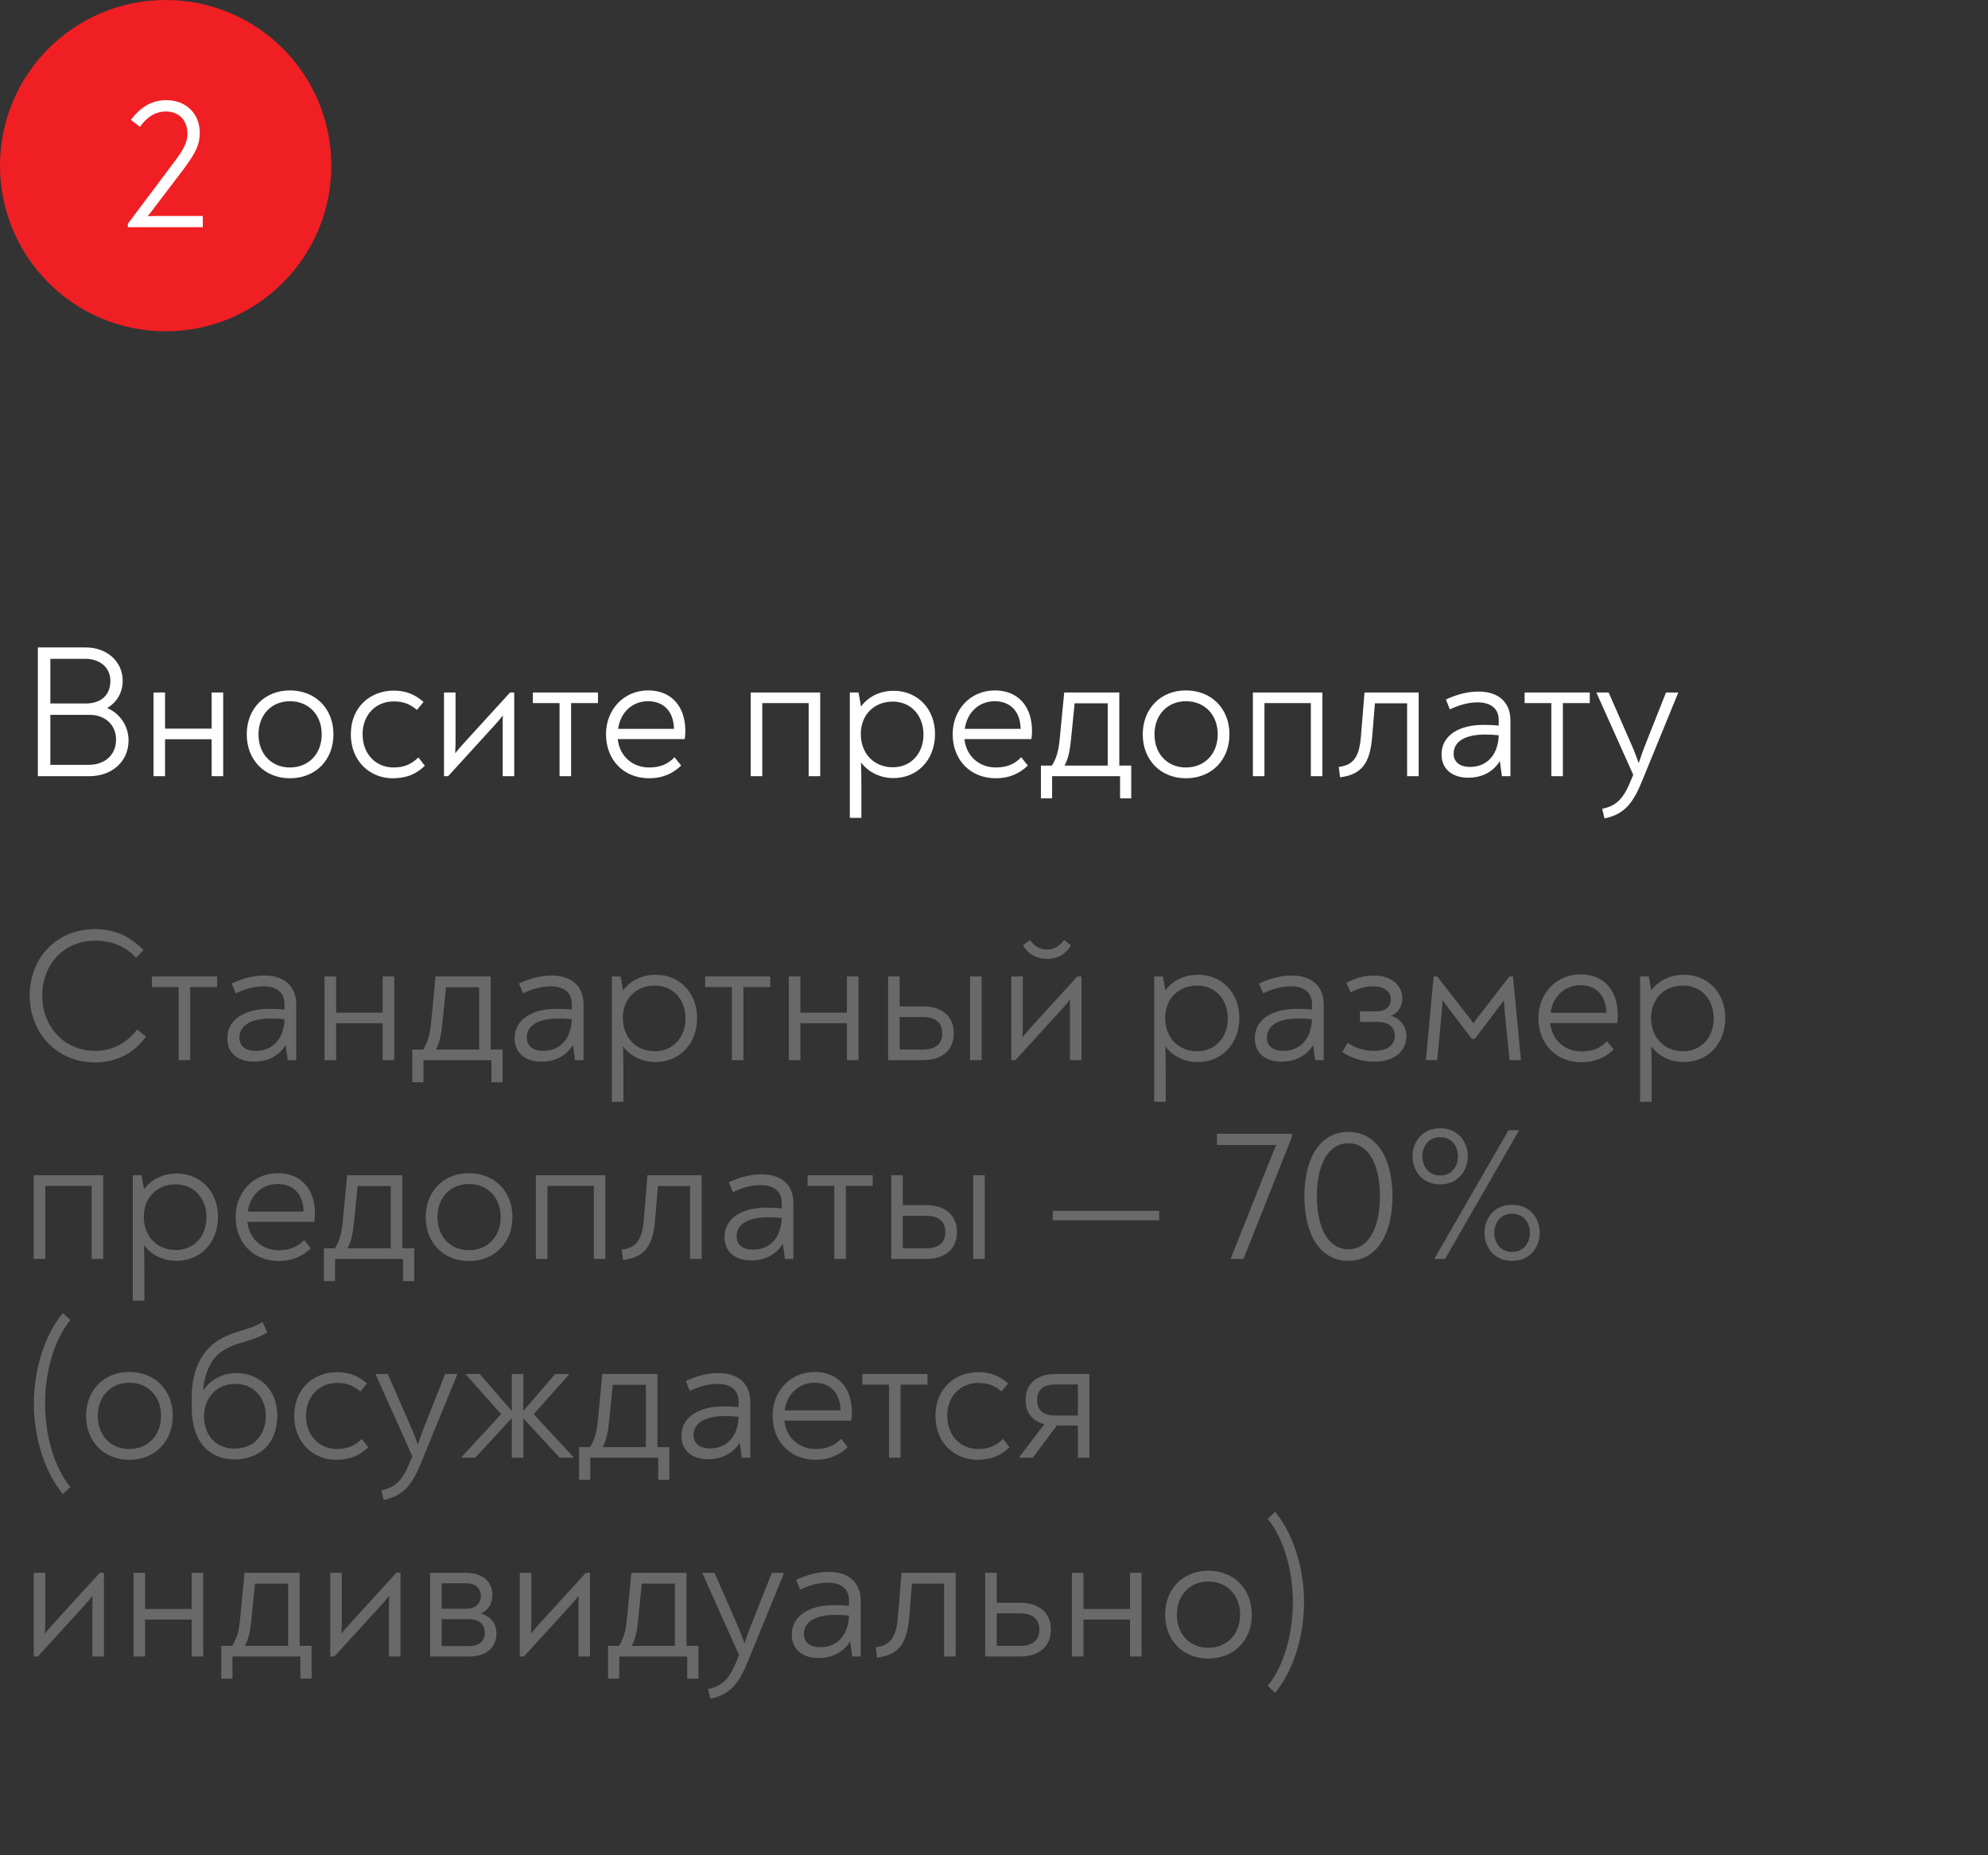 <?xml version="1.0" encoding="UTF-8"?> <svg xmlns="http://www.w3.org/2000/svg" width="210" height="196" viewBox="0 0 210 196" fill="none"><rect x="0" y="0" width="210" height="196" fill="#333333" stroke="none"/> <circle cx="17.5" cy="17.5" r="17.5" fill="#F01F24"></circle> <path d="M11.32 74.8C12.3 74.22 12.96 73.22 12.96 71.92C12.96 69.84 11.24 68.4 9.08 68.4H4V82H9.44C11.82 82 13.58 80.46 13.58 78.22C13.58 76.7 12.68 75.38 11.32 74.8ZM5.32 69.6H9C10.5 69.6 11.66 70.48 11.66 71.92C11.66 73.46 10.66 74.32 9.04 74.32H5.32V69.6ZM9.38 80.8H5.32V75.52H9.48C11.1 75.52 12.26 76.58 12.26 78.14C12.26 79.78 11.04 80.8 9.38 80.8ZM22.356 73.16V76.98H17.436V73.16H16.216V82H17.436V78.1H22.356V82H23.576V73.16H22.356ZM30.625 82.22C33.325 82.22 35.224 80.3 35.224 77.58C35.224 74.86 33.325 72.94 30.625 72.94C27.965 72.94 26.064 74.86 26.064 77.58C26.064 80.3 27.965 82.22 30.625 82.22ZM30.625 81.08C28.665 81.08 27.305 79.64 27.305 77.58C27.305 75.54 28.665 74.08 30.625 74.08C32.624 74.08 33.984 75.54 33.984 77.58C33.984 79.64 32.605 81.08 30.625 81.08ZM41.461 82.22C43.001 82.22 43.961 81.76 44.881 80.9L44.201 80.02C43.481 80.7 42.761 81.08 41.561 81.08C39.721 81.08 38.301 79.68 38.301 77.56C38.301 75.48 39.741 74.1 41.581 74.1C42.621 74.1 43.321 74.38 44.041 75L44.741 74.16C43.841 73.36 42.861 72.96 41.581 72.96C39.181 72.96 37.061 74.64 37.061 77.56C37.061 80.6 39.261 82.22 41.461 82.22ZM53.88 73.16L49.08 78.42C48.74 78.8 48.4 79.18 48.08 79.58C48.1 79.2 48.12 78.8 48.12 78.4V73.16H46.9V82H47.34L52.28 76.58C52.58 76.26 52.86 75.92 53.12 75.58C53.1 75.92 53.1 76.26 53.1 76.6V82H54.32V73.16H53.88ZM59.107 82H60.327V74.28H63.167V73.16H56.287V74.28H59.107V82ZM68.474 72.94C65.854 72.94 64.014 75 64.014 77.56C64.014 80.3 65.894 82.22 68.574 82.22C69.974 82.22 71.054 81.74 71.954 80.88L71.254 80C70.574 80.7 69.794 81.08 68.554 81.08C66.894 81.08 65.454 79.96 65.254 78.08H72.334C72.374 77.78 72.394 77.5 72.394 77.22C72.394 74.64 70.934 72.94 68.474 72.94ZM68.454 74.08C70.074 74.08 71.154 75.12 71.194 77H65.294C65.534 75.24 66.814 74.08 68.454 74.08ZM79.302 82H80.522V74.28H85.422V82H86.642V73.16H79.302V82ZM94.411 72.98C92.911 72.98 91.711 73.62 90.951 74.64L90.691 73.16H89.771V86.4H90.991V82.92C90.991 82.04 90.971 81.22 90.951 80.54C91.691 81.54 92.931 82.2 94.391 82.2C96.931 82.2 98.771 80.26 98.771 77.54C98.771 74.9 96.931 72.98 94.411 72.98ZM94.311 81.06C92.351 81.06 90.931 79.64 90.931 77.54C90.931 75.52 92.331 74.12 94.311 74.12C96.211 74.12 97.551 75.56 97.551 77.6C97.551 79.62 96.211 81.06 94.311 81.06ZM105.095 72.94C102.475 72.94 100.635 75 100.635 77.56C100.635 80.3 102.515 82.22 105.195 82.22C106.595 82.22 107.675 81.74 108.575 80.88L107.875 80C107.195 80.7 106.415 81.08 105.175 81.08C103.515 81.08 102.075 79.96 101.875 78.08H108.955C108.995 77.78 109.015 77.5 109.015 77.22C109.015 74.64 107.555 72.94 105.095 72.94ZM105.075 74.08C106.695 74.08 107.775 75.12 107.815 77H101.915C102.155 75.24 103.435 74.08 105.075 74.08ZM118.237 80.88V73.16H112.417L111.957 77.9C111.837 79.16 111.677 79.98 111.117 80.88H109.957V84.34H111.137V82H118.317V84.34H119.497V80.88H118.237ZM113.517 74.3H117.017V80.88H112.457C112.877 80.06 113.017 79.3 113.137 78.1L113.517 74.3ZM125.273 82.22C127.973 82.22 129.873 80.3 129.873 77.58C129.873 74.86 127.973 72.94 125.273 72.94C122.613 72.94 120.713 74.86 120.713 77.58C120.713 80.3 122.613 82.22 125.273 82.22ZM125.273 81.08C123.313 81.08 121.953 79.64 121.953 77.58C121.953 75.54 123.313 74.08 125.273 74.08C127.273 74.08 128.633 75.54 128.633 77.58C128.633 79.64 127.253 81.08 125.273 81.08ZM132.349 82H133.569V74.28H138.469V82H139.689V73.16H132.349V82ZM141.558 82.12C143.858 81.82 144.738 80.64 144.958 77.72L145.238 74.3H148.638V82H149.858V73.16H144.138L143.758 77.82C143.598 79.78 143.078 80.84 141.418 81.02L141.558 82.12ZM156.194 73.06C155.074 73.06 153.934 73.34 152.734 73.9L153.154 74.94C154.134 74.48 155.114 74.2 156.074 74.2C157.434 74.2 158.314 74.82 158.314 76.06V76.66C157.854 76.6 157.354 76.58 156.694 76.58C154.094 76.58 152.274 77.72 152.274 79.7C152.274 81.22 153.374 82.16 155.094 82.16C156.654 82.16 157.794 81.46 158.434 80.4L158.654 82H159.554V76.12C159.554 74.12 158.214 73.06 156.194 73.06ZM155.294 81.02C154.194 81.02 153.554 80.5 153.554 79.62C153.554 78.32 154.794 77.6 156.874 77.6C157.454 77.6 157.834 77.62 158.314 77.68C158.254 79.7 157.114 81.02 155.294 81.02ZM163.872 82H165.092V74.28H167.932V73.16H161.052V74.28H163.872V82ZM175.988 73.16L174.068 78C173.748 78.8 173.428 79.62 173.108 80.62C172.748 79.62 172.408 78.8 172.048 78L169.928 73.16H168.648V73.2L172.528 81.86L172.408 82.14C171.688 83.9 171.088 85.1 169.248 85.44L169.488 86.46C171.708 86.02 172.588 84.66 173.488 82.44L177.268 73.2V73.16H175.988Z" fill="white"></path> <path d="M10.04 112.24C12.44 112.24 14.3 111.12 15.42 109.5L14.48 108.76C13.48 110.1 11.96 111.02 10.04 111.02C6.74 111.02 4.46 108.4 4.46 105.18C4.46 101.88 6.76 99.38 10.04 99.38C11.98 99.38 13.3 100.06 14.38 101.18L15.16 100.38C13.72 98.92 12.18 98.16 10.04 98.16C6 98.16 3.14 101.16 3.14 105.18C3.14 109.06 5.94 112.24 10.04 112.24ZM18.872 112H20.092V104.28H22.932V103.16H16.052V104.28H18.872V112ZM27.932 103.06C26.812 103.06 25.672 103.34 24.472 103.9L24.892 104.94C25.872 104.48 26.852 104.2 27.812 104.2C29.172 104.2 30.052 104.82 30.052 106.06V106.66C29.592 106.6 29.092 106.58 28.432 106.58C25.832 106.58 24.012 107.72 24.012 109.7C24.012 111.22 25.112 112.16 26.832 112.16C28.392 112.16 29.532 111.46 30.172 110.4L30.392 112H31.292V106.12C31.292 104.12 29.952 103.06 27.932 103.06ZM27.032 111.02C25.932 111.02 25.292 110.5 25.292 109.62C25.292 108.32 26.532 107.6 28.612 107.6C29.192 107.6 29.572 107.62 30.052 107.68C29.992 109.7 28.852 111.02 27.032 111.02ZM40.423 103.16V106.98H35.503V103.16H34.283V112H35.503V108.1H40.423V112H41.643V103.16H40.423ZM51.831 110.88V103.16H46.011L45.551 107.9C45.431 109.16 45.271 109.98 44.711 110.88H43.551V114.34H44.731V112H51.911V114.34H53.091V110.88H51.831ZM47.111 104.3H50.611V110.88H46.051C46.471 110.06 46.611 109.3 46.731 108.1L47.111 104.3ZM58.284 103.06C57.164 103.06 56.024 103.34 54.824 103.9L55.244 104.94C56.224 104.48 57.204 104.2 58.164 104.2C59.524 104.2 60.404 104.82 60.404 106.06V106.66C59.944 106.6 59.444 106.58 58.784 106.58C56.184 106.58 54.364 107.72 54.364 109.7C54.364 111.22 55.464 112.16 57.184 112.16C58.744 112.16 59.884 111.46 60.524 110.4L60.744 112H61.644V106.12C61.644 104.12 60.304 103.06 58.284 103.06ZM57.384 111.02C56.284 111.02 55.644 110.5 55.644 109.62C55.644 108.32 56.884 107.6 58.964 107.6C59.544 107.6 59.924 107.62 60.404 107.68C60.344 109.7 59.204 111.02 57.384 111.02ZM69.274 102.98C67.774 102.98 66.574 103.62 65.814 104.64L65.554 103.16H64.634V116.4H65.854V112.92C65.854 112.04 65.834 111.22 65.814 110.54C66.554 111.54 67.794 112.2 69.254 112.2C71.794 112.2 73.634 110.26 73.634 107.54C73.634 104.9 71.794 102.98 69.274 102.98ZM69.174 111.06C67.214 111.06 65.794 109.64 65.794 107.54C65.794 105.52 67.194 104.12 69.174 104.12C71.074 104.12 72.414 105.56 72.414 107.6C72.414 109.62 71.074 111.06 69.174 111.06ZM77.31 112H78.53V104.28H81.37V103.16H74.49V104.28H77.31V112ZM89.466 103.16V106.98H84.546V103.16H83.326V112H84.546V108.1H89.466V112H90.686V103.16H89.466ZM97.494 106.32H95.034V103.16H93.814V112H97.494C99.494 112 100.754 110.96 100.754 109.16C100.754 107.36 99.494 106.32 97.494 106.32ZM102.474 103.16V112H103.694V103.16H102.474ZM97.494 110.88H95.034V107.44H97.494C98.814 107.44 99.534 108.04 99.534 109.16C99.534 110.28 98.814 110.88 97.494 110.88ZM110.602 101.3C111.702 101.3 112.602 100.82 113.122 99.86L112.402 99.3C111.982 99.92 111.322 100.32 110.602 100.32C109.862 100.32 109.202 99.92 108.802 99.3L108.062 99.86C108.602 100.82 109.502 101.3 110.602 101.3ZM113.802 103.16L109.002 108.42C108.662 108.8 108.322 109.18 108.002 109.58C108.022 109.2 108.042 108.8 108.042 108.4V103.16H106.822V112H107.262L112.202 106.58C112.502 106.26 112.782 105.92 113.042 105.58C113.022 105.92 113.022 106.26 113.022 106.6V112H114.242V103.16H113.802ZM126.559 102.98C125.059 102.98 123.859 103.62 123.099 104.64L122.839 103.16H121.919V116.4H123.139V112.92C123.139 112.04 123.119 111.22 123.099 110.54C123.839 111.54 125.079 112.2 126.539 112.2C129.079 112.2 130.919 110.26 130.919 107.54C130.919 104.9 129.079 102.98 126.559 102.98ZM126.459 111.06C124.499 111.06 123.079 109.64 123.079 107.54C123.079 105.52 124.479 104.12 126.459 104.12C128.359 104.12 129.699 105.56 129.699 107.6C129.699 109.62 128.359 111.06 126.459 111.06ZM136.468 103.06C135.348 103.06 134.208 103.34 133.007 103.9L133.428 104.94C134.408 104.48 135.388 104.2 136.348 104.2C137.708 104.2 138.588 104.82 138.588 106.06V106.66C138.128 106.6 137.628 106.58 136.967 106.58C134.368 106.58 132.548 107.72 132.548 109.7C132.548 111.22 133.648 112.16 135.368 112.16C136.928 112.16 138.068 111.46 138.708 110.4L138.928 112H139.828V106.12C139.828 104.12 138.488 103.06 136.468 103.06ZM135.568 111.02C134.468 111.02 133.828 110.5 133.828 109.62C133.828 108.32 135.068 107.6 137.148 107.6C137.728 107.6 138.108 107.62 138.588 107.68C138.528 109.7 137.388 111.02 135.568 111.02ZM145.178 112.16C147.178 112.16 148.558 111.14 148.558 109.48C148.558 108.5 148.018 107.62 146.918 107.32C147.718 107.02 148.138 106.26 148.138 105.5C148.138 103.94 146.798 103.06 145.118 103.06C144.118 103.06 143.178 103.32 142.218 103.84L142.678 104.84C143.378 104.46 144.198 104.2 145.038 104.2C146.358 104.2 146.918 104.86 146.918 105.56C146.918 106.32 146.398 106.84 145.438 106.84H143.658V107.96H145.498C146.778 107.96 147.338 108.58 147.338 109.42C147.338 110.3 146.678 111.02 145.158 111.02C144.218 111.02 143.278 110.8 142.358 110.16L141.798 111.14C142.718 111.76 143.798 112.16 145.178 112.16ZM159.821 103.16H159.441L156.201 107.36C156.021 107.6 155.821 107.84 155.641 108.12C155.461 107.84 155.261 107.6 155.081 107.36L151.821 103.16H151.441L150.621 112H151.821L152.301 106.9C152.341 106.48 152.361 106.08 152.381 105.66C152.681 106.08 153.001 106.5 153.321 106.92L155.481 109.76H155.781L158.041 106.78C158.321 106.4 158.601 106.04 158.861 105.68C158.881 106.02 158.901 106.4 158.941 106.78L159.461 112H160.661L159.821 103.16ZM166.97 102.94C164.35 102.94 162.51 105 162.51 107.56C162.51 110.3 164.39 112.22 167.07 112.22C168.47 112.22 169.55 111.74 170.45 110.88L169.75 110C169.07 110.7 168.29 111.08 167.05 111.08C165.39 111.08 163.95 109.96 163.75 108.08H170.83C170.87 107.78 170.89 107.5 170.89 107.22C170.89 104.64 169.43 102.94 166.97 102.94ZM166.95 104.08C168.57 104.08 169.65 105.12 169.69 107H163.79C164.03 105.24 165.31 104.08 166.95 104.08ZM177.888 102.98C176.388 102.98 175.188 103.62 174.428 104.64L174.168 103.16H173.248V116.4H174.468V112.92C174.468 112.04 174.448 111.22 174.428 110.54C175.168 111.54 176.408 112.2 177.868 112.2C180.408 112.2 182.247 110.26 182.247 107.54C182.247 104.9 180.408 102.98 177.888 102.98ZM177.788 111.06C175.828 111.06 174.408 109.64 174.408 107.54C174.408 105.52 175.808 104.12 177.788 104.12C179.688 104.12 181.028 105.56 181.028 107.6C181.028 109.62 179.688 111.06 177.788 111.06ZM3.56 133H4.78V125.28H9.68V133H10.9V124.16H3.56V133ZM18.669 123.98C17.169 123.98 15.969 124.62 15.209 125.64L14.949 124.16H14.029V137.4H15.249V133.92C15.249 133.04 15.229 132.22 15.209 131.54C15.949 132.54 17.189 133.2 18.649 133.2C21.189 133.2 23.029 131.26 23.029 128.54C23.029 125.9 21.189 123.98 18.669 123.98ZM18.569 132.06C16.609 132.06 15.189 130.64 15.189 128.54C15.189 126.52 16.589 125.12 18.569 125.12C20.469 125.12 21.809 126.56 21.809 128.6C21.809 130.62 20.469 132.06 18.569 132.06ZM29.353 123.94C26.733 123.94 24.893 126 24.893 128.56C24.893 131.3 26.773 133.22 29.453 133.22C30.853 133.22 31.933 132.74 32.833 131.88L32.133 131C31.453 131.7 30.673 132.08 29.433 132.08C27.773 132.08 26.333 130.96 26.133 129.08H33.213C33.253 128.78 33.273 128.5 33.273 128.22C33.273 125.64 31.813 123.94 29.353 123.94ZM29.333 125.08C30.953 125.08 32.033 126.12 32.073 128H26.173C26.413 126.24 27.693 125.08 29.333 125.08ZM42.495 131.88V124.16H36.675L36.215 128.9C36.095 130.16 35.935 130.98 35.375 131.88H34.215V135.34H35.395V133H42.575V135.34H43.755V131.88H42.495ZM37.775 125.3H41.275V131.88H36.715C37.135 131.06 37.275 130.3 37.395 129.1L37.775 125.3ZM49.531 133.22C52.231 133.22 54.131 131.3 54.131 128.58C54.131 125.86 52.231 123.94 49.531 123.94C46.871 123.94 44.971 125.86 44.971 128.58C44.971 131.3 46.871 133.22 49.531 133.22ZM49.531 132.08C47.571 132.08 46.211 130.64 46.211 128.58C46.211 126.54 47.571 125.08 49.531 125.08C51.531 125.08 52.891 126.54 52.891 128.58C52.891 130.64 51.511 132.08 49.531 132.08ZM56.607 133H57.827V125.28H62.727V133H63.947V124.16H56.607V133ZM65.816 133.12C68.116 132.82 68.996 131.64 69.216 128.72L69.496 125.3H72.896V133H74.116V124.16H68.396L68.016 128.82C67.856 130.78 67.336 131.84 65.676 132.02L65.816 133.12ZM80.452 124.06C79.332 124.06 78.192 124.34 76.992 124.9L77.412 125.94C78.392 125.48 79.372 125.2 80.332 125.2C81.692 125.2 82.572 125.82 82.572 127.06V127.66C82.112 127.6 81.612 127.58 80.952 127.58C78.352 127.58 76.532 128.72 76.532 130.7C76.532 132.22 77.632 133.16 79.352 133.16C80.912 133.16 82.052 132.46 82.692 131.4L82.912 133H83.812V127.12C83.812 125.12 82.472 124.06 80.452 124.06ZM79.552 132.02C78.452 132.02 77.812 131.5 77.812 130.62C77.812 129.32 79.052 128.6 81.132 128.6C81.712 128.6 82.092 128.62 82.572 128.68C82.512 130.7 81.372 132.02 79.552 132.02ZM88.13 133H89.35V125.28H92.19V124.16H85.31V125.28H88.13V133ZM97.826 127.32H95.366V124.16H94.146V133H97.826C99.826 133 101.086 131.96 101.086 130.16C101.086 128.36 99.826 127.32 97.826 127.32ZM102.806 124.16V133H104.026V124.16H102.806ZM97.826 131.88H95.366V128.44H97.826C99.146 128.44 99.866 129.04 99.866 130.16C99.866 131.28 99.146 131.88 97.826 131.88ZM111.211 128.92H122.451V127.92H111.211V128.92ZM128.554 119.78V120.96H133.354H134.814C134.654 121.32 134.474 121.74 134.294 122.2L129.994 133H131.354L136.474 120.1V119.78H128.554ZM142.429 133.2C145.329 133.2 147.089 130.56 147.089 126.38C147.089 122.22 145.329 119.58 142.429 119.58C139.529 119.58 137.789 122.22 137.789 126.38C137.789 130.56 139.529 133.2 142.429 133.2ZM142.429 131.98C140.349 131.98 139.109 129.8 139.109 126.38C139.109 122.96 140.349 120.78 142.429 120.78C144.529 120.78 145.769 122.96 145.769 126.38C145.769 129.8 144.529 131.98 142.429 131.98ZM152.13 125.12C154.15 125.12 155.05 123.52 155.05 122.16C155.05 120.78 154.15 119.2 152.13 119.2C150.09 119.2 149.21 120.8 149.21 122.16C149.21 123.52 150.09 125.12 152.13 125.12ZM151.51 133H152.65L160.47 119.4H159.35L151.51 133ZM152.13 124.18C150.79 124.18 150.25 123.08 150.25 122.16C150.25 121.24 150.79 120.14 152.13 120.14C153.49 120.14 154.01 121.24 154.01 122.16C154.01 123.08 153.47 124.18 152.13 124.18ZM159.73 133.2C161.75 133.2 162.65 131.6 162.65 130.24C162.65 128.86 161.75 127.28 159.73 127.28C157.69 127.28 156.81 128.88 156.81 130.24C156.81 131.6 157.69 133.2 159.73 133.2ZM159.73 132.26C158.39 132.26 157.85 131.16 157.85 130.24C157.85 129.32 158.39 128.22 159.73 128.22C161.07 128.22 161.61 129.32 161.61 130.24C161.61 131.16 161.07 132.26 159.73 132.26ZM6.64 157.84L7.44 157.1C5.78 155.12 4.76 151.76 4.76 148.28C4.76 144.8 5.78 141.44 7.44 139.46L6.64 138.72C4.8 140.92 3.58 144.52 3.58 148.28C3.58 152.04 4.8 155.64 6.64 157.84ZM13.652 154.22C16.352 154.22 18.252 152.3 18.252 149.58C18.252 146.86 16.352 144.94 13.652 144.94C10.992 144.94 9.092 146.86 9.092 149.58C9.092 152.3 10.992 154.22 13.652 154.22ZM13.652 153.08C11.692 153.08 10.332 151.64 10.332 149.58C10.332 147.54 11.692 146.08 13.652 146.08C15.652 146.08 17.012 147.54 17.012 149.58C17.012 151.64 15.632 153.08 13.652 153.08ZM24.992 145.06C23.652 145.06 22.352 145.6 21.452 146.9C21.612 145 22.332 143.46 23.512 142.72C25.132 141.68 26.632 141.78 28.232 140.76L27.732 139.66C26.272 140.62 24.772 140.46 22.852 141.74C20.952 143.02 20.252 145.36 20.252 147.54V148.7C20.252 152.48 22.252 154.18 24.772 154.18C27.272 154.18 29.292 152.62 29.292 149.58C29.292 146.62 27.212 145.06 24.992 145.06ZM24.772 153.04C22.932 153.04 21.552 151.76 21.552 149.6C21.552 147.64 22.932 146.2 24.832 146.2C26.852 146.2 28.072 147.68 28.072 149.58C28.072 151.52 26.912 153.04 24.772 153.04ZM35.484 154.22C37.024 154.22 37.984 153.76 38.904 152.9L38.224 152.02C37.504 152.7 36.784 153.08 35.584 153.08C33.744 153.08 32.324 151.68 32.324 149.56C32.324 147.48 33.764 146.1 35.604 146.1C36.644 146.1 37.344 146.38 38.064 147L38.764 146.16C37.864 145.36 36.884 144.96 35.604 144.96C33.204 144.96 31.084 146.64 31.084 149.56C31.084 152.6 33.284 154.22 35.484 154.22ZM47.023 145.16L45.103 150C44.783 150.8 44.463 151.62 44.143 152.62C43.783 151.62 43.443 150.8 43.083 150L40.963 145.16H39.683V145.2L43.563 153.86L43.443 154.14C42.723 155.9 42.123 157.1 40.283 157.44L40.523 158.46C42.743 158.02 43.623 156.66 44.523 154.44L48.303 145.2V145.16H47.023ZM56.382 149.4L60.102 145.22V145.16H58.642L55.282 149.06V145.16H54.062V149.06L50.682 145.16H49.222V145.22L52.942 149.4L48.782 153.9V154H50.202L54.062 149.82V154H55.282V149.84L59.122 154H60.542V153.9L56.382 149.4ZM69.448 152.88V145.16H63.628L63.168 149.9C63.048 151.16 62.888 151.98 62.328 152.88H61.168V156.34H62.348V154H69.528V156.34H70.708V152.88H69.448ZM64.728 146.3H68.228V152.88H63.668C64.088 152.06 64.228 151.3 64.348 150.1L64.728 146.3ZM75.901 145.06C74.781 145.06 73.641 145.34 72.441 145.9L72.861 146.94C73.841 146.48 74.821 146.2 75.781 146.2C77.141 146.2 78.021 146.82 78.021 148.06V148.66C77.561 148.6 77.061 148.58 76.401 148.58C73.801 148.58 71.981 149.72 71.981 151.7C71.981 153.22 73.081 154.16 74.801 154.16C76.361 154.16 77.501 153.46 78.141 152.4L78.361 154H79.261V148.12C79.261 146.12 77.921 145.06 75.901 145.06ZM75.001 153.02C73.901 153.02 73.261 152.5 73.261 151.62C73.261 150.32 74.501 149.6 76.581 149.6C77.161 149.6 77.541 149.62 78.021 149.68C77.961 151.7 76.821 153.02 75.001 153.02ZM86.071 144.94C83.451 144.94 81.611 147 81.611 149.56C81.611 152.3 83.491 154.22 86.171 154.22C87.571 154.22 88.651 153.74 89.551 152.88L88.851 152C88.171 152.7 87.391 153.08 86.151 153.08C84.491 153.08 83.051 151.96 82.851 150.08H89.931C89.971 149.78 89.991 149.5 89.991 149.22C89.991 146.64 88.531 144.94 86.071 144.94ZM86.051 146.08C87.671 146.08 88.751 147.12 88.791 149H82.891C83.131 147.24 84.411 146.08 86.051 146.08ZM93.911 154H95.131V146.28H97.971V145.16H91.091V146.28H93.911V154ZM103.218 154.22C104.758 154.22 105.718 153.76 106.638 152.9L105.958 152.02C105.238 152.7 104.518 153.08 103.318 153.08C101.478 153.08 100.058 151.68 100.058 149.56C100.058 147.48 101.498 146.1 103.338 146.1C104.378 146.1 105.078 146.38 105.798 147L106.498 146.16C105.598 145.36 104.618 144.96 103.338 144.96C100.938 144.96 98.818 146.64 98.818 149.56C98.818 152.6 101.018 154.22 103.218 154.22ZM111.458 145.16C109.558 145.16 108.338 146.16 108.338 147.92C108.338 149.26 109.098 150.14 110.318 150.46L107.698 153.9V154H109.098L111.638 150.6H113.858V154H115.078V145.16H111.458ZM111.478 149.54C110.118 149.54 109.558 148.9 109.558 147.92C109.558 146.92 110.118 146.26 111.478 146.26H113.858V149.54H111.478ZM10.54 166.16L5.74 171.42C5.4 171.8 5.06 172.18 4.74 172.58C4.76 172.2 4.78 171.8 4.78 171.4V166.16H3.56V175H4L8.94 169.58C9.24 169.26 9.52 168.92 9.78 168.58C9.76 168.92 9.76 169.26 9.76 169.6V175H10.98V166.16H10.54ZM20.247 166.16V169.98H15.327V166.16H14.107V175H15.327V171.1H20.247V175H21.467V166.16H20.247ZM31.655 173.88V166.16H25.835L25.375 170.9C25.255 172.16 25.095 172.98 24.535 173.88H23.375V177.34H24.555V175H31.735V177.34H32.915V173.88H31.655ZM26.935 167.3H30.435V173.88H25.875C26.295 173.06 26.435 172.3 26.555 171.1L26.935 167.3ZM41.868 166.16L37.068 171.42C36.728 171.8 36.388 172.18 36.068 172.58C36.088 172.2 36.108 171.8 36.108 171.4V166.16H34.888V175H35.328L40.268 169.58C40.568 169.26 40.848 168.92 41.108 168.58C41.088 168.92 41.088 169.26 41.088 169.6V175H42.308V166.16H41.868ZM50.795 170.46C51.555 170.1 52.015 169.48 52.015 168.5C52.015 167.08 50.935 166.16 49.235 166.16H45.435V175H49.575C51.295 175 52.435 174.12 52.435 172.58C52.435 171.46 51.795 170.74 50.795 170.46ZM49.215 167.26C50.315 167.26 50.795 167.88 50.795 168.6C50.795 169.34 50.315 169.96 49.215 169.96H46.655V167.26H49.215ZM49.555 173.9H46.655V171.06H49.555C50.695 171.06 51.215 171.68 51.215 172.48C51.215 173.3 50.695 173.9 49.555 173.9ZM61.888 166.16L57.088 171.42C56.748 171.8 56.408 172.18 56.088 172.58C56.108 172.2 56.128 171.8 56.128 171.4V166.16H54.908V175H55.348L60.288 169.58C60.588 169.26 60.868 168.92 61.128 168.58C61.108 168.92 61.108 169.26 61.108 169.6V175H62.328V166.16H61.888ZM72.514 173.88V166.16H66.695L66.234 170.9C66.115 172.16 65.954 172.98 65.394 173.88H64.234V177.34H65.415V175H72.594V177.34H73.775V173.88H72.514ZM67.794 167.3H71.294V173.88H66.734C67.154 173.06 67.294 172.3 67.415 171.1L67.794 167.3ZM81.535 166.16L79.615 171C79.295 171.8 78.975 172.62 78.655 173.62C78.295 172.62 77.955 171.8 77.595 171L75.475 166.16H74.195V166.2L78.075 174.86L77.955 175.14C77.235 176.9 76.635 178.1 74.795 178.44L75.035 179.46C77.255 179.02 78.135 177.66 79.035 175.44L82.815 166.2V166.16H81.535ZM87.561 166.06C86.441 166.06 85.301 166.34 84.101 166.9L84.521 167.94C85.501 167.48 86.481 167.2 87.441 167.2C88.801 167.2 89.681 167.82 89.681 169.06V169.66C89.221 169.6 88.721 169.58 88.061 169.58C85.461 169.58 83.641 170.72 83.641 172.7C83.641 174.22 84.741 175.16 86.461 175.16C88.021 175.16 89.161 174.46 89.801 173.4L90.021 175H90.921V169.12C90.921 167.12 89.581 166.06 87.561 166.06ZM86.661 174.02C85.561 174.02 84.921 173.5 84.921 172.62C84.921 171.32 86.161 170.6 88.241 170.6C88.821 170.6 89.201 170.62 89.681 170.68C89.621 172.7 88.481 174.02 86.661 174.02ZM92.652 175.12C94.952 174.82 95.832 173.64 96.052 170.72L96.332 167.3H99.732V175H100.952V166.16H95.232L94.852 170.82C94.692 172.78 94.172 173.84 92.512 174.02L92.652 175.12ZM107.748 169.32H105.288V166.16H104.068V175H107.748C109.748 175 111.008 173.96 111.008 172.16C111.008 170.36 109.748 169.32 107.748 169.32ZM107.748 173.88H105.288V170.44H107.748C109.068 170.44 109.788 171.04 109.788 172.16C109.788 173.28 109.068 173.88 107.748 173.88ZM119.368 166.16V169.98H114.448V166.16H113.228V175H114.448V171.1H119.368V175H120.588V166.16H119.368ZM127.636 175.22C130.336 175.22 132.236 173.3 132.236 170.58C132.236 167.86 130.336 165.94 127.636 165.94C124.976 165.94 123.076 167.86 123.076 170.58C123.076 173.3 124.976 175.22 127.636 175.22ZM127.636 174.08C125.676 174.08 124.316 172.64 124.316 170.58C124.316 168.54 125.676 167.08 127.636 167.08C129.636 167.08 130.996 168.54 130.996 170.58C130.996 172.64 129.616 174.08 127.636 174.08ZM134.692 159.72L133.912 160.46C135.552 162.44 136.572 165.8 136.572 169.28C136.572 172.76 135.552 176.12 133.912 178.1L134.692 178.84C136.532 176.64 137.752 173.04 137.752 169.28C137.752 165.52 136.532 161.92 134.692 159.72Z" fill="#696969"></path> <path d="M16.922 22.82C16.582 22.82 16.042 22.82 15.602 22.84C15.862 22.52 16.182 22.1 16.422 21.78L19.342 17.94C20.682 16.14 21.102 15.28 21.102 14.04C21.102 12.06 19.722 10.58 17.542 10.58C15.942 10.58 14.762 11.42 13.822 12.66L14.782 13.4C15.462 12.44 16.342 11.78 17.522 11.78C18.962 11.78 19.802 12.78 19.802 14.12C19.802 15 19.402 15.78 18.442 17.06L13.502 23.64V24H21.422V22.82H16.922Z" fill="white"></path> </svg> 
